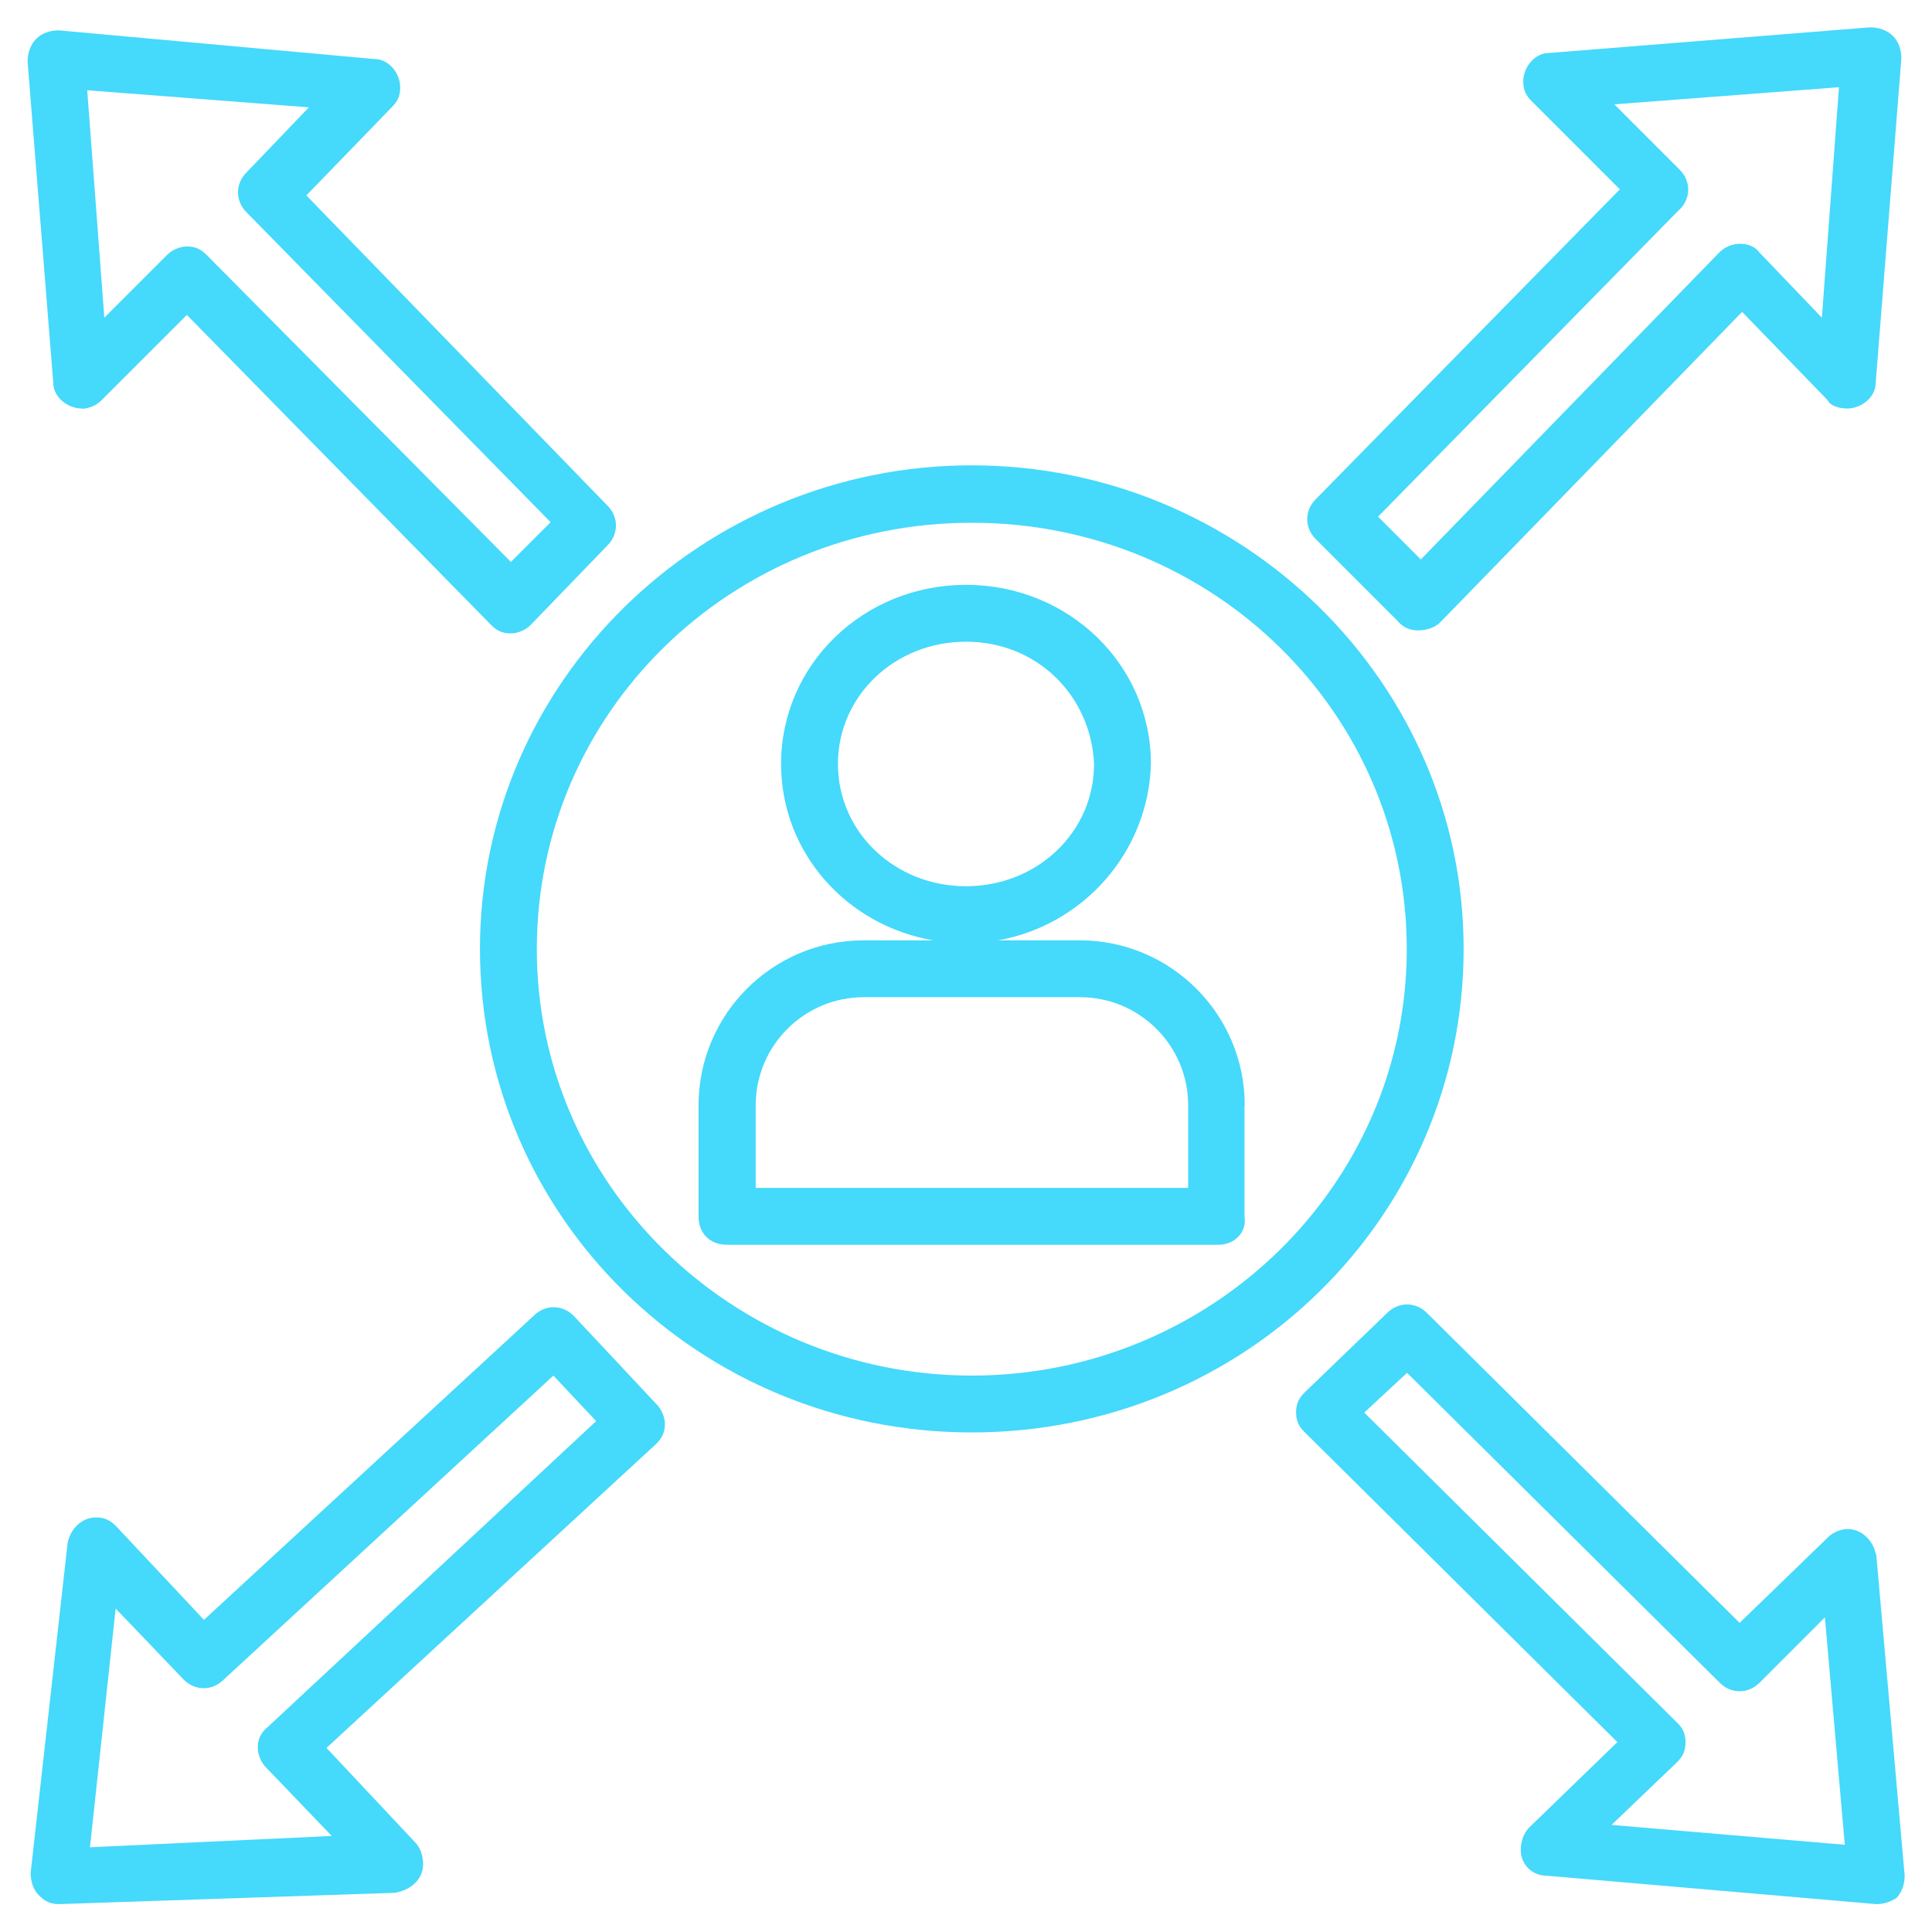 <?xml version="1.0" encoding="UTF-8"?>
<svg id="Layer_1" xmlns="http://www.w3.org/2000/svg" viewBox="0 0 70 70">
  <defs>
    <style>
      .cls-1 {
        fill: #45d9fb;
      }
    </style>
  </defs>
  <path class="cls-1" d="M45.1,40.05c0-3.3-2.68-5.98-5.98-5.98h-2.96c3.07-.54,5.45-3.18,5.54-6.39,0-3.61-2.99-6.49-6.7-6.49s-6.7,2.88-6.7,6.49c0,3.21,2.37,5.85,5.51,6.39h-2.52c-3.3,0-5.98,2.68-5.98,5.98v4.02c0,.62.41,1.03,1.03,1.03h17.82c.52,0,1.03-.41.93-1.03v-4.02h0ZM30.36,27.68c0-2.47,2.06-4.43,4.64-4.43s4.53,1.96,4.64,4.43c0,2.47-2.06,4.43-4.64,4.43s-4.64-1.96-4.64-4.43ZM43.04,43.04h-15.66v-2.99c0-2.16,1.75-3.92,3.92-3.92h7.83c2.16,0,3.92,1.75,3.92,3.92v2.99h0Z"/>
  <path class="cls-1" d="M53.03,34.38c0-9.68-8.04-17.52-17.82-17.52s-17.82,7.83-17.82,17.52,7.93,17.52,17.82,17.52,17.82-7.83,17.82-17.52ZM35.21,49.84c-8.65,0-15.76-6.9-15.76-15.45s7.01-15.45,15.76-15.45,15.76,6.9,15.76,15.45-7.11,15.45-15.76,15.45Z"/>
  <path class="cls-1" d="M20.78,47.67c-.41-.41-1.03-.41-1.44,0l-11.95,11.02-3.19-3.4c-.21-.21-.41-.31-.72-.31-.52,0-.93.41-1.03.93l-1.34,11.95c0,.31.1.62.31.82.21.21.41.31.72.31l12.16-.41c.62-.1,1.03-.52,1.03-1.03,0-.31-.1-.62-.31-.82l-3.19-3.4,11.95-11.02c.21-.21.31-.41.31-.72,0-.21-.1-.52-.31-.72l-2.99-3.19ZM9.65,62.61c-.21.21-.31.41-.31.72,0,.21.1.52.31.72l2.37,2.47-8.76.41.93-8.65,2.47,2.58c.41.41,1.03.41,1.44,0l11.95-11.02,1.55,1.65-11.95,11.13Z"/>
  <path class="cls-1" d="M67.97,56.33c-.1-.52-.52-.93-1.03-.93-.21,0-.52.1-.72.31l-3.19,3.09-11.33-11.23c-.41-.41-1.03-.41-1.44,0l-2.99,2.88c-.21.21-.31.41-.31.72s.1.52.31.72l11.33,11.23-3.19,3.09c-.21.21-.31.52-.31.82,0,.52.41.93.93.93l11.95,1.03c.31,0,.52-.1.72-.21.21-.21.31-.52.31-.82l-1.03-11.64ZM58.39,66.12l2.37-2.27c.21-.21.31-.41.31-.72s-.1-.52-.31-.72l-11.33-11.23,1.55-1.44,11.33,11.23c.41.41,1.03.41,1.44,0l2.37-2.37.72,8.24-8.45-.72Z"/>
  <path class="cls-1" d="M50.66,22.53c.21.21.41.31.72.31s.62-.1.82-.31l10.92-11.23,3.09,3.19c.1.21.41.31.72.31.52,0,1.03-.41,1.03-.93l.93-11.75c0-.31-.1-.62-.31-.82-.21-.21-.52-.31-.82-.31l-11.64.93c-.52,0-.93.52-.93,1.03,0,.31.1.52.31.72l3.19,3.19-11.02,11.23c-.41.41-.41,1.03,0,1.44l2.99,2.99ZM60.86,7.59c.41-.41.41-1.03,0-1.44l-2.37-2.37,8.14-.62-.62,8.35-2.27-2.37c-.31-.41-1.03-.41-1.44,0l-10.82,11.13-1.55-1.55,10.92-11.13Z"/>
  <path class="cls-1" d="M2.96,14.81c.21,0,.52-.1.72-.31l3.09-3.09,11.02,11.23c.21.21.41.31.72.31.21,0,.52-.1.72-.31l2.78-2.88c.41-.41.41-1.03,0-1.44L11.1,7.08l3.09-3.19c.21-.21.31-.41.31-.72,0-.52-.41-1.03-.93-1.03L2.13,1.1c-.31,0-.62.1-.82.31-.21.21-.31.52-.31.82l.93,11.64c0,.52.52.93,1.03.93ZM11.2,3.88l-2.27,2.37c-.41.41-.41,1.03,0,1.44l11.02,11.23-1.44,1.44L7.49,9.24c-.21-.21-.41-.31-.72-.31-.21,0-.52.1-.72.31l-2.27,2.27-.62-8.24,8.04.62Z"/>
</svg>